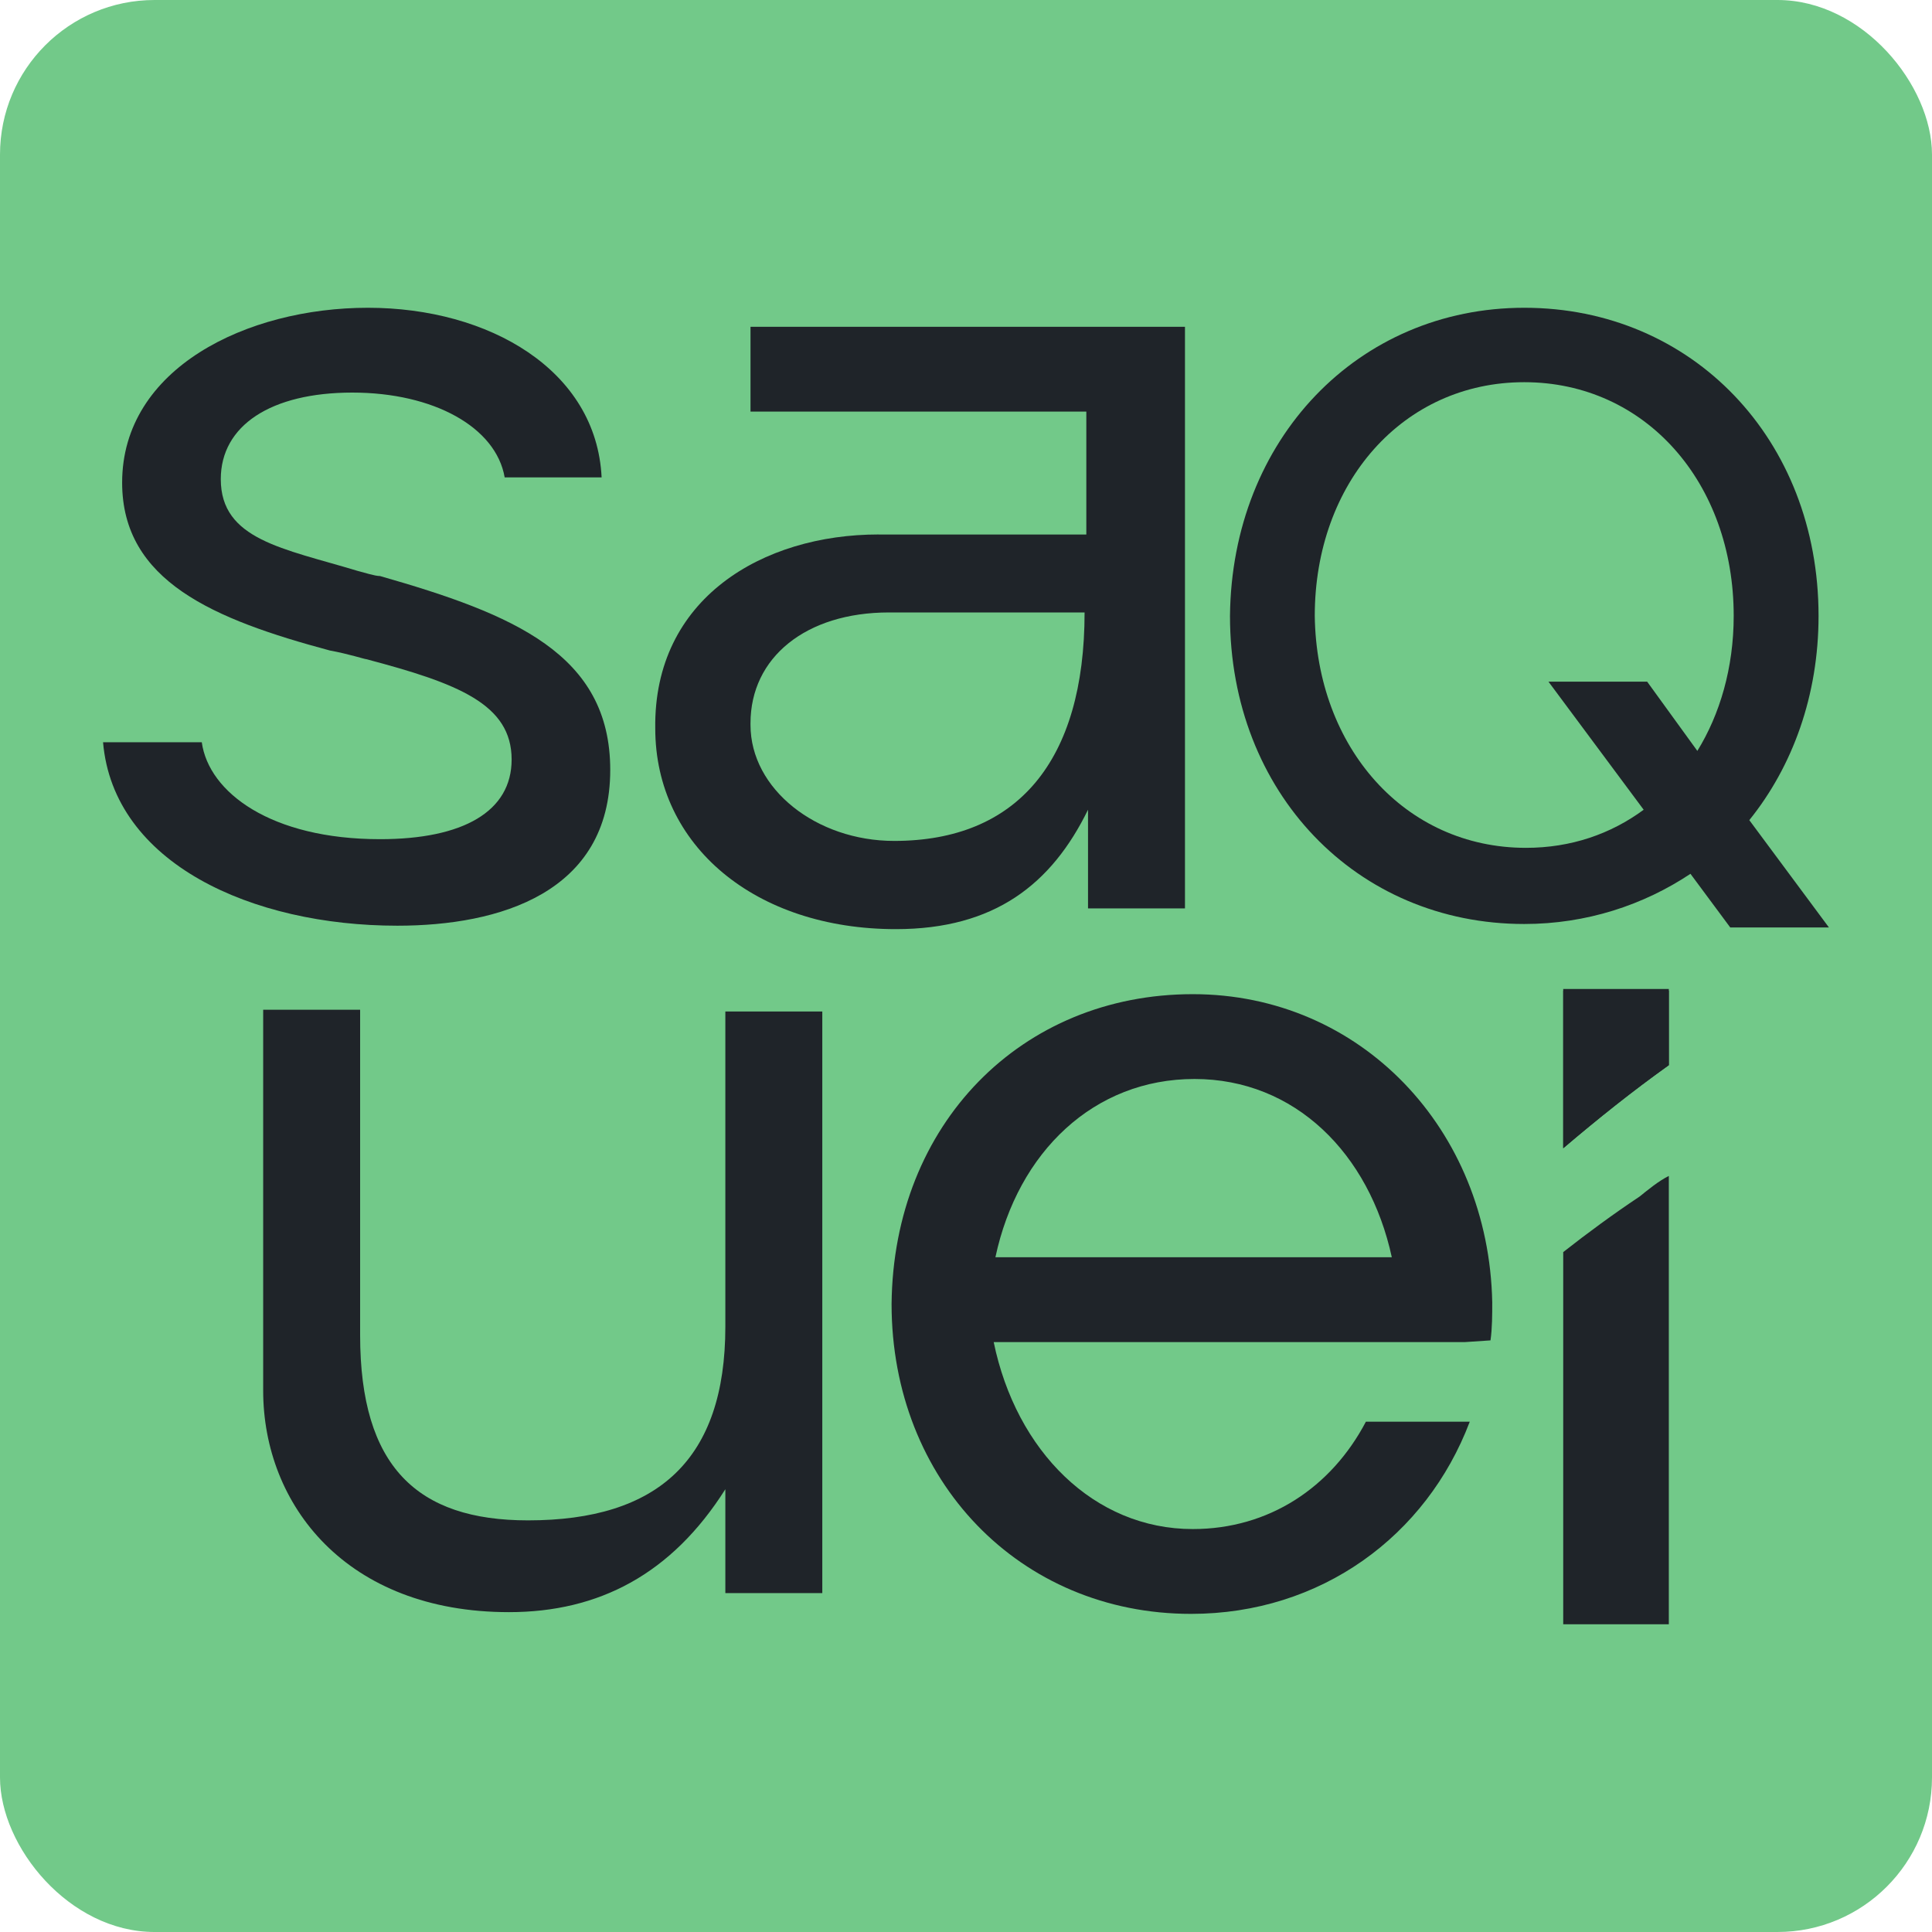 <?xml version="1.0" encoding="UTF-8"?>
<svg id="Camada_2" data-name="Camada 2" xmlns="http://www.w3.org/2000/svg" xmlns:xlink="http://www.w3.org/1999/xlink" viewBox="0 0 500 500">
  <defs>
    <style>
      .cls-1, .cls-2 {
        fill: #1f2429;
      }

      .cls-2, .cls-3 {
        stroke-width: 0px;
      }

      .cls-4 {
        clip-path: url(#clippath);
      }

      .cls-3 {
        fill: #72c989;
      }
    </style>
    <clipPath id="clippath">
      <path class="cls-2" d="M404.56,297.16c8.96-7.62,17.92-14.78,27.33-21.5v-19.71h-27.33v41.21Z"/>
    </clipPath>
  </defs>
  <g id="Camada_1-2" data-name="Camada 1">
    <g>
      <rect class="cls-3" width="500" height="500" rx="40" ry="40"/>
      <g>
        <g>
          <path class="cls-2" d="M93.2,261.77v83.77c0,34.05,14.78,47.93,43.45,47.93,33.6,0,51.07-15.68,51.07-50.17v-81.53h25.09v150.52h-25.09v-26.88c-13.89,21.95-32.7,31.81-56,31.81-42.11,0-63.61-27.78-63.61-57.34v-98.56h25.09v.45Z"/>
          <path class="cls-2" d="M308.69,257.29c43.45,0,76.61,34.94,77.5,79.74,0,3.14,0,6.72-.45,9.86l-6.72.45h-121.85c5.82,28.22,25.98,48.38,51.52,48.38,19.71,0,35.84-10.75,44.8-27.78h26.88c-11.2,29.57-38.53,49.73-72.13,49.73-44.35,0-77.5-34.49-77.5-80.19.45-46.59,33.6-80.19,77.95-80.19M360.2,325.38c-5.82-26.88-25.09-46.14-51.07-46.14s-45.69,18.82-51.52,46.14h102.59Z"/>
          <path class="cls-2" d="M424.27,309.7c-6.72,4.48-13.44,9.41-19.71,14.34v96.32h27.33v-116.03c-2.69,1.34-5.38,3.58-7.62,5.38"/>
          <g>
            <path class="cls-1" d="M404.56,297.16c8.96-7.62,17.92-14.78,27.33-21.5v-19.71h-27.33v41.21Z"/>
            <g class="cls-4">
              <rect class="cls-2" x="404.56" y="256.39" width="27.33" height="40.77"/>
            </g>
          </g>
        </g>
        <g>
          <path class="cls-2" d="M26.68,192.09h25.54c1.79,12.99,17.92,25.09,46.14,25.09,21.5,0,34.05-7.17,34.05-20.61,0-14.34-13.89-19.71-37.63-25.98-.45,0-4.48-1.34-9.41-2.24-30.02-8.06-53.76-17.92-53.76-43.45,0-29.57,32.26-45.25,63.61-45.25s59.13,16.13,60.48,43.9h-25.09c-2.24-12.99-18.37-21.95-39.42-21.95s-34.05,8.51-34.05,22.4c0,15.68,16.13,17.92,35.39,23.74,1.79.45,4.48,1.34,5.82,1.34,34.49,9.86,59.58,20.16,59.58,50.17,0,31.81-28.67,40.32-55.1,40.32-37.63,0-73.47-16.13-76.16-47.49"/>
          <path class="cls-2" d="M227.38,138.33h53.76v-31.81h-86.91v-21.95h112.44v150.52h-25.09v-25.54c-9.41,19.26-24.19,30.91-49.73,30.91-36.29,0-62.27-21.5-62.27-51.97-.45-33.6,27.78-50.17,57.79-50.17M194.23,187.61c0,16.58,17.02,30.02,37.18,30.02,31.81,0,49.28-20.61,49.28-59.13h-50.62c-21.5,0-35.84,11.65-35.84,28.67v.45Z"/>
          <path class="cls-2" d="M394.48,79.65c43.45,0,76.16,34.05,76.16,79.74,0,20.61-6.72,38.97-17.92,52.86l20.61,27.78h-25.54l-10.3-13.89c-12.1,8.06-26.88,12.99-43.01,12.99-43.45,0-76.16-34.05-76.16-79.74.45-45.69,33.15-79.74,76.16-79.74M394.92,219.42c11.65,0,21.95-3.58,30.46-9.86l-24.64-33.15h25.54l12.99,17.92c5.82-9.41,9.41-21.5,9.41-34.94,0-34.49-22.85-60.48-54.21-60.48s-54.21,25.98-54.21,60.48c.45,34.05,23.3,60.03,54.65,60.03"/>
        </g>
      </g>
    </g>
  </g>
</svg>